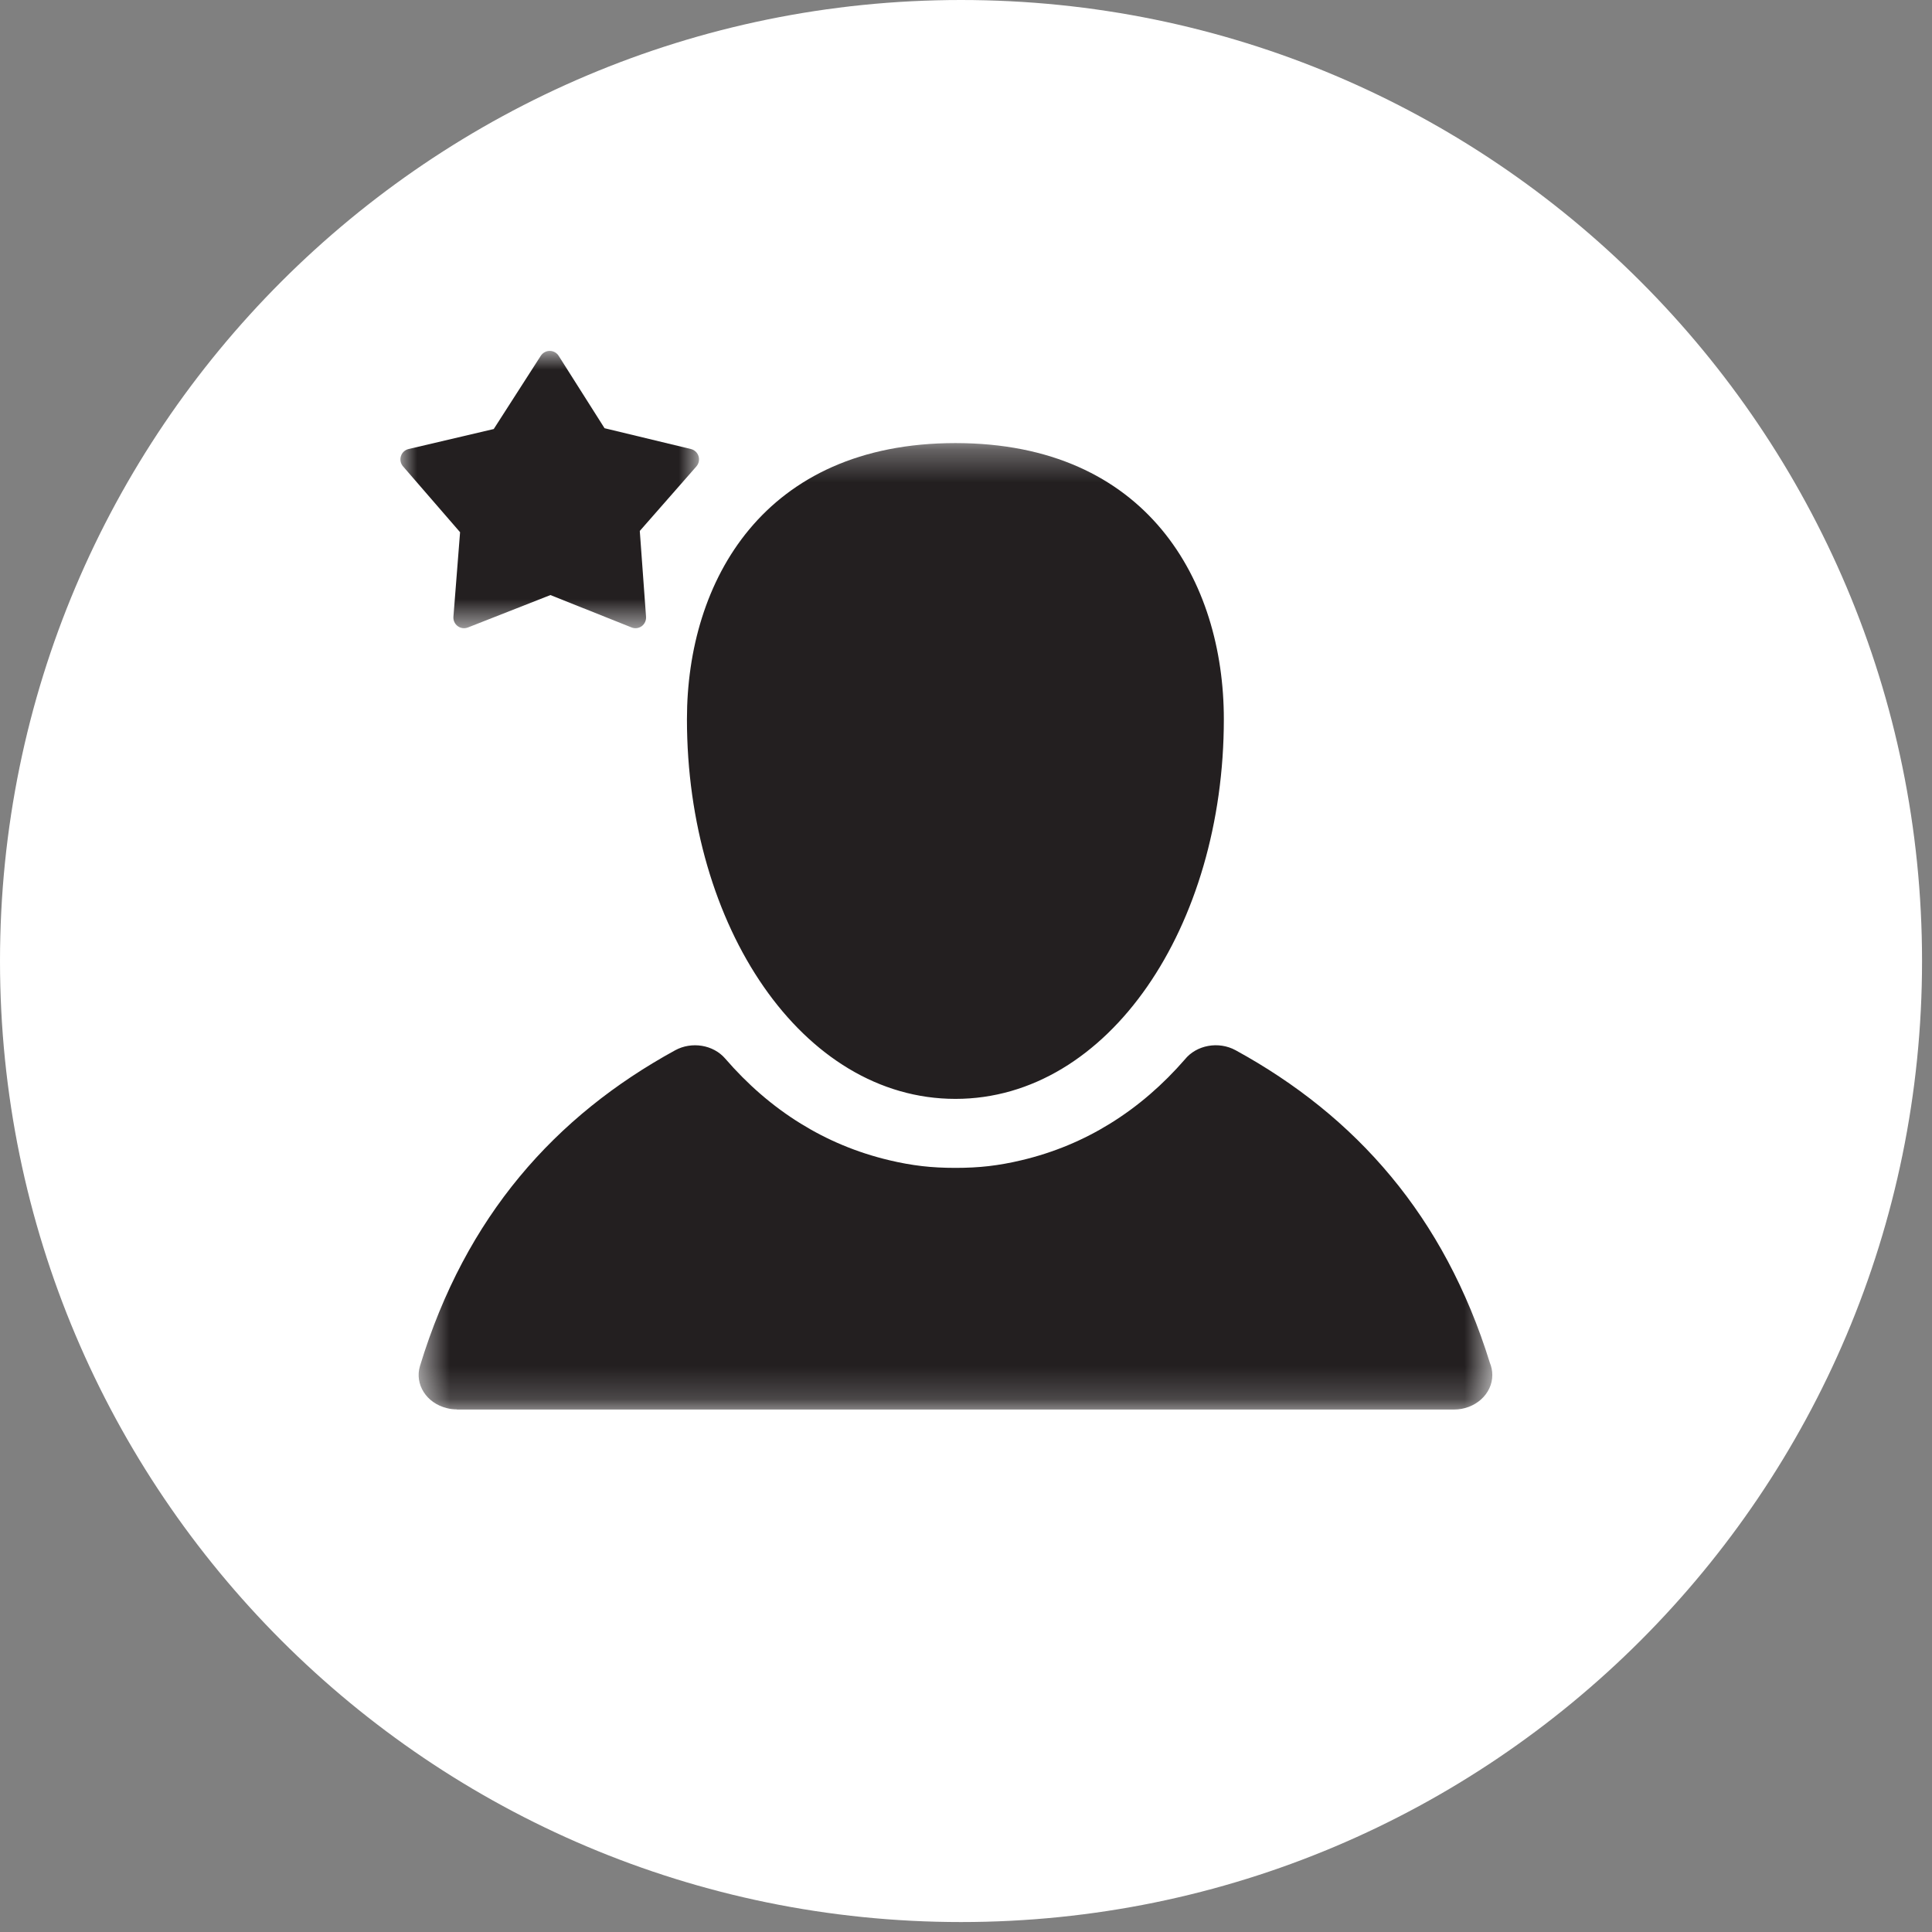 <?xml version="1.0" encoding="UTF-8"?>
<svg width="59px" height="59px" viewBox="0 0 59 59" version="1.1" xmlns="http://www.w3.org/2000/svg" xmlns:xlink="http://www.w3.org/1999/xlink">
    <rect x="0" y="0" width="59" height="59" fill="#808080" stroke="none"/>
    <!-- Generator: Sketch 53.1 (72631) - https://sketchapp.com -->
    <title>Tito</title>
    <desc>Created with Sketch.</desc>
    <defs>
        <path d="M0,29.348 C0,13.139 13.139,0 29.348,0 C45.556,0 58.696,13.139 58.696,29.348 C58.696,45.556 45.556,58.696 29.348,58.696 C13.139,58.696 0,45.556 0,29.348 Z" id="path-1"></path>
        <polygon id="path-3" points="0.556 1.302 33.344 1.302 33.344 30.815 0.556 30.815"></polygon>
        <polygon id="path-5" points="0 0.934 9.119 0.934 9.119 9.402 0 9.402"></polygon>
    </defs>
    <g id="Symbols" stroke="none" stroke-width="1" fill="none" fill-rule="evenodd">
        <g id="Layout-/-Logged-In-/-Header" transform="translate(-986, -9)">
            <g id="Icons-/-Persona-/-Tito-/-Default" transform="translate(986, 9)">
                <mask id="mask-2" fill="white">
                    <use xlink:href="#path-1"></use>
                </mask>
                <use id="back" fill="#FFFFFF" fill-rule="evenodd" xlink:href="#path-1"></use>
                <g id="Group-7" stroke-width="1" fill-rule="evenodd" mask="url(#mask-2)">
                    <g transform="translate(12.228, 9.783)">
                        <g id="Group-3" transform="translate(0, 2.446)">
                            <mask id="mask-4" fill="white">
                                <use xlink:href="#path-3"></use>
                            </mask>
                            <g id="Clip-2"></g>
                            <path d="M3.64,23.705 C4.961,22.111 6.562,20.846 8.39,19.845 L8.39,19.845 C8.892,19.57 9.554,19.672 9.921,20.101 C10.586,20.87 11.352,21.546 12.229,22.086 C13.035,22.584 13.935,22.968 14.936,23.204 C15.273,23.285 15.606,23.344 15.93,23.382 C16.245,23.419 16.584,23.436 16.95,23.436 C17.311,23.436 17.652,23.419 17.967,23.382 C18.29,23.344 18.622,23.285 18.96,23.204 C19.961,22.968 20.863,22.584 21.668,22.086 C22.535,21.552 23.295,20.884 23.954,20.126 C24.308,19.685 24.984,19.558 25.508,19.845 C27.335,20.846 28.936,22.111 30.257,23.705 C31.55,25.263 32.571,27.138 33.269,29.386 C33.317,29.504 33.345,29.629 33.345,29.761 C33.345,30.343 32.82,30.816 32.173,30.816 L16.95,30.816 L1.725,30.816 L1.725,30.811 C1.622,30.811 1.519,30.8 1.418,30.773 C0.795,30.622 0.428,30.044 0.598,29.485 C1.297,27.193 2.329,25.287 3.64,23.705 M16.95,1.302 C11.093,1.302 8.75,5.518 8.75,9.734 C8.75,16.058 12.264,21.329 16.95,21.329 C21.632,21.329 25.146,16.058 25.146,9.734 C25.146,5.518 22.804,1.302 16.95,1.302" id="Fill-1" fill="#231F20" mask="url(#mask-4)"></path>
                        </g>
                        <g id="Group-6">
                            <mask id="mask-6" fill="white">
                                <use xlink:href="#path-5"></use>
                            </mask>
                            <g id="Clip-5"></g>
                            <path d="M9.104,4.147 C9.07,4.038 8.98,3.955 8.869,3.929 L6.234,3.294 L4.834,1.085 C4.775,0.99 4.672,0.933 4.56,0.933 L4.56,0.933 C4.449,0.933 4.346,0.99 4.286,1.083 L2.85,3.319 L0.251,3.929 C0.14,3.955 0.05,4.036 0.016,4.145 C-0.02,4.253 0.004,4.372 0.079,4.458 L1.822,6.47 L1.619,9.05 C1.609,9.162 1.659,9.271 1.749,9.338 C1.806,9.381 1.875,9.402 1.943,9.402 C1.984,9.402 2.023,9.394 2.062,9.379 L4.581,8.389 L7.056,9.377 C7.16,9.42 7.278,9.405 7.369,9.34 C7.459,9.273 7.509,9.165 7.501,9.053 L7.31,6.431 L9.039,4.46 C9.114,4.374 9.138,4.255 9.104,4.147" id="Fill-4" fill="#231F20" mask="url(#mask-6)"></path>
                        </g>
                    </g>
                </g>
            </g>
        </g>
    </g>
</svg>